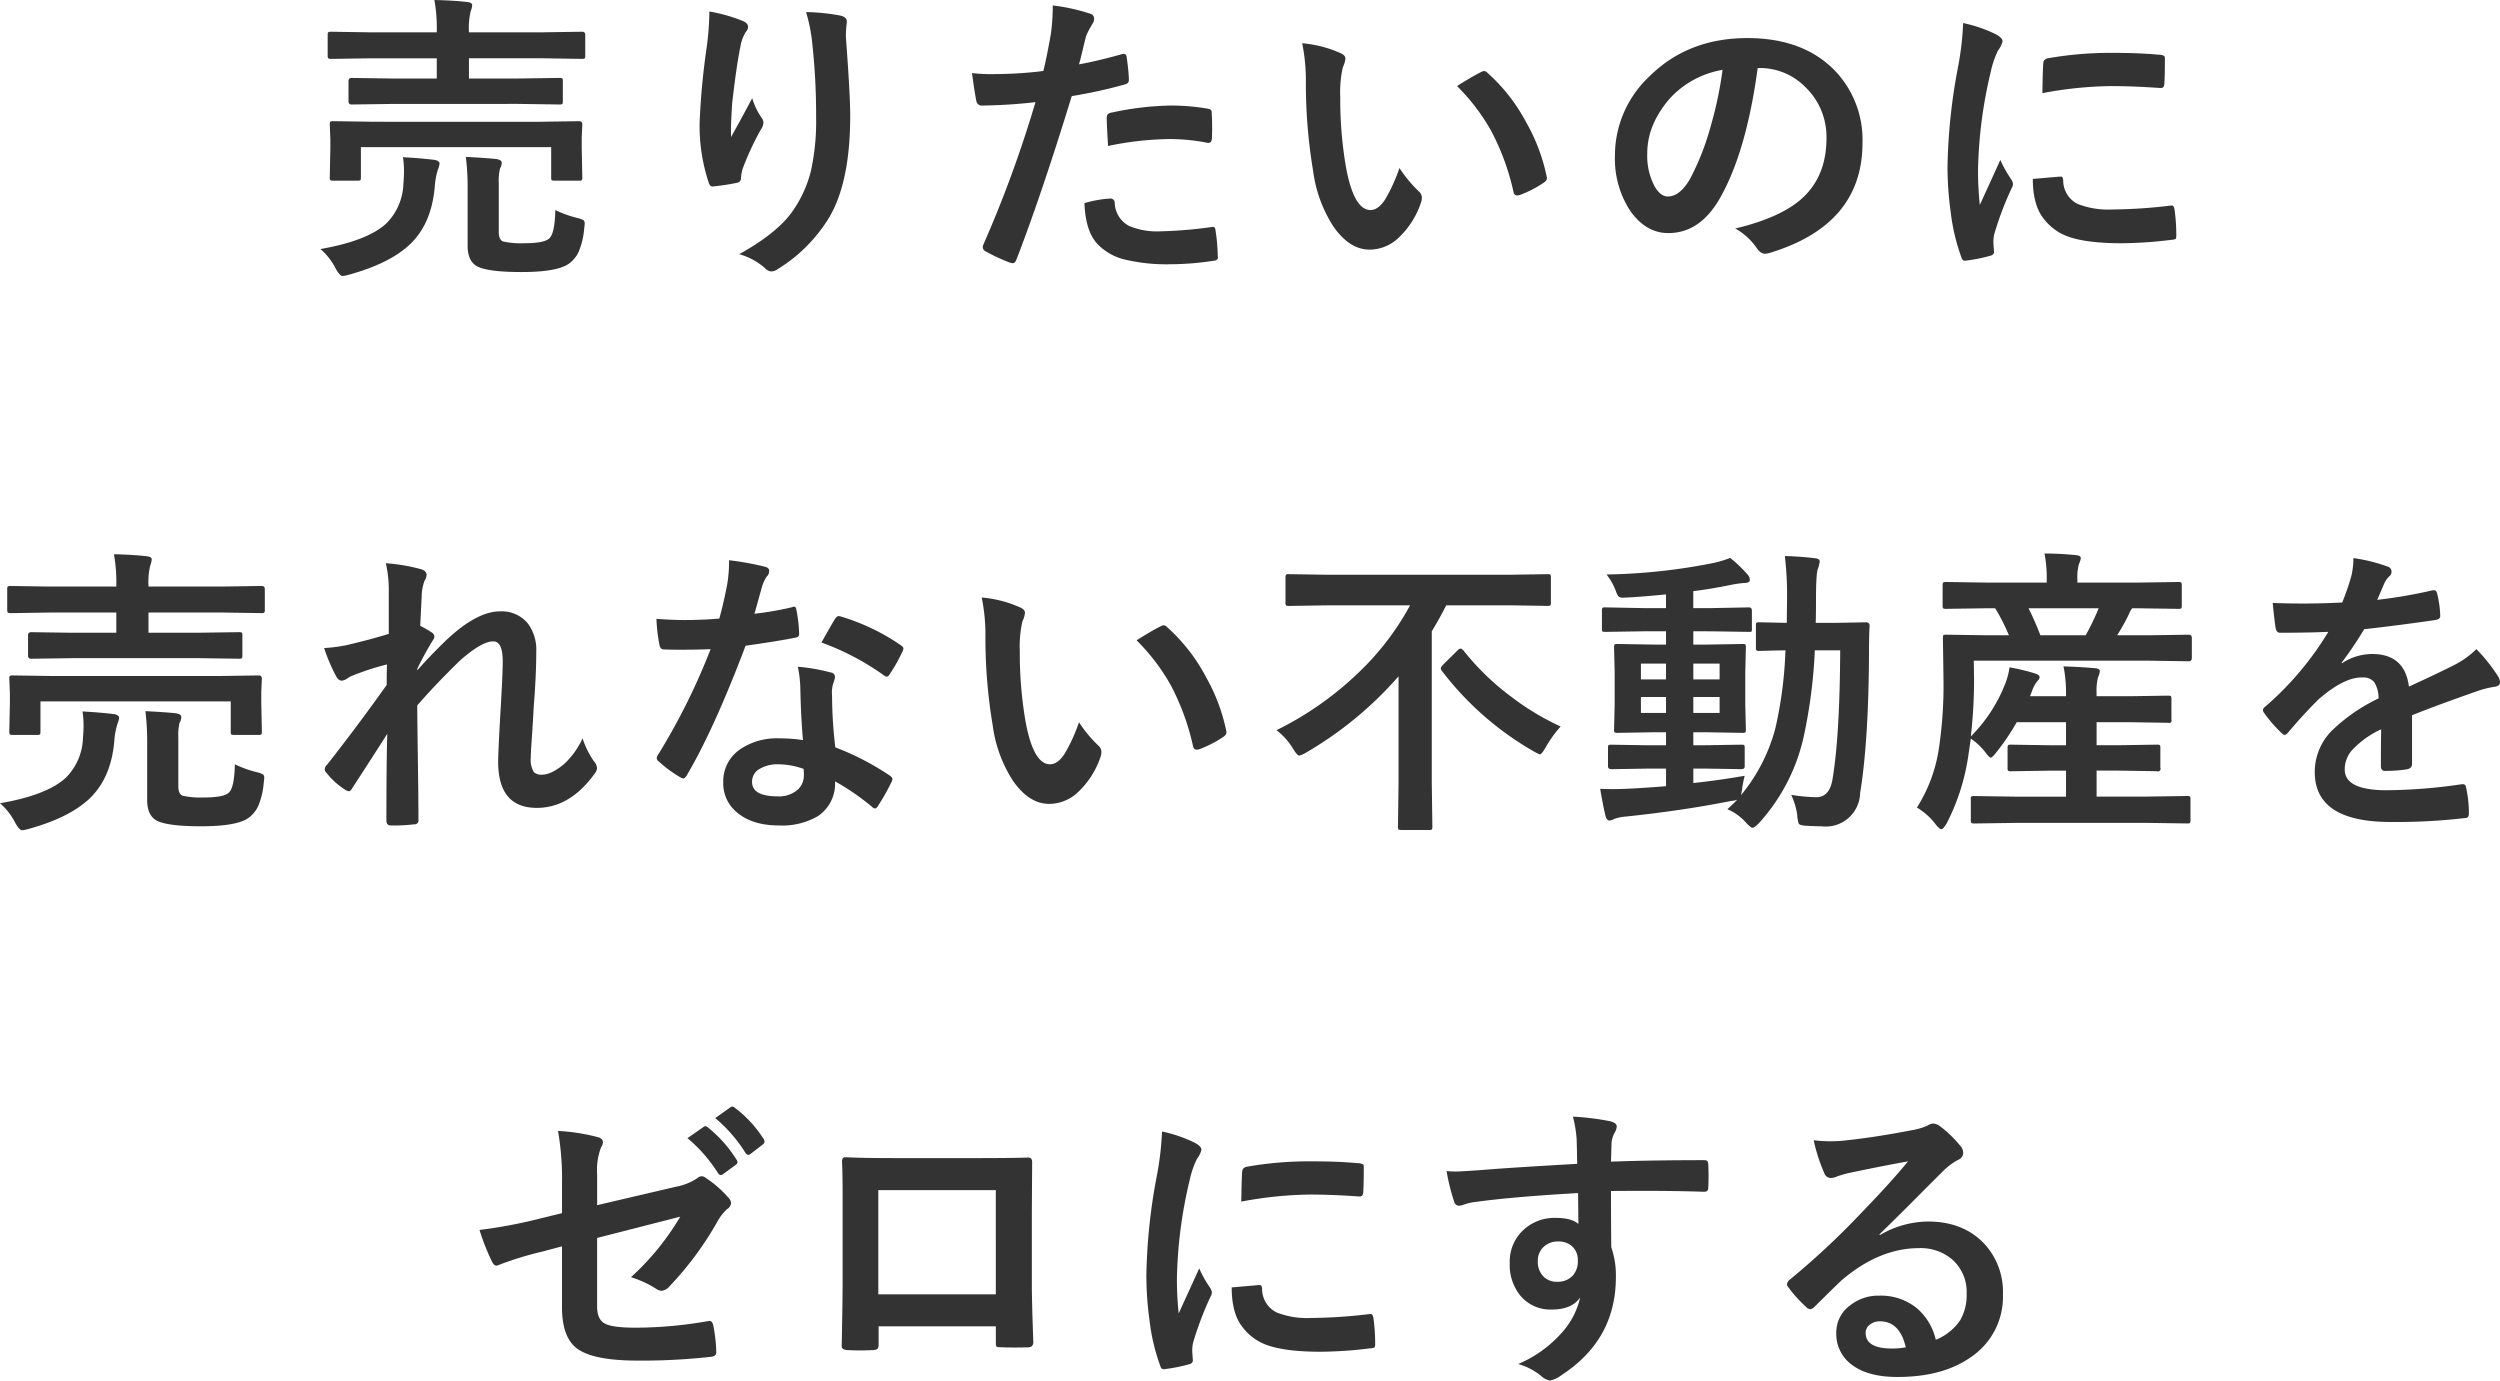 <svg xmlns="http://www.w3.org/2000/svg" width="496.176" height="273.994" viewBox="0 0 496.176 273.994"><path d="M-171.539-29.648l-8.291.117q-.615,0-.615-.645V-34.16q0-.645.615-.645l8.291.117h8.613V-38.7h-13.184l-7.734.117q-.527,0-.645-.146a1.094,1.094,0,0,1-.088-.557v-4.1q0-.41.146-.5a1.182,1.182,0,0,1,.586-.088l7.734.117h13.184v-.117a31.325,31.325,0,0,0-.469-6.3q3.9.088,6.592.41.908.117.908.615a4.088,4.088,0,0,1-.293,1.2,14.108,14.108,0,0,0-.352,4.072v.117h14.619l7.822-.117q.645,0,.645.586v4.1a1,1,0,0,1-.117.615,1.009,1.009,0,0,1-.527.088l-7.822-.117h-14.619v4.014h9.7l8.232-.117q.527,0,.615.117a1.009,1.009,0,0,1,.088.527v3.984q0,.469-.117.557a1.182,1.182,0,0,1-.586.088l-8.232-.117Zm28.8,3.545,8.027-.117q.674,0,.674.615L-134.156-23v2.168l.117,5.771a.881.881,0,0,1-.1.542.953.953,0,0,1-.571.1h-4.834q-.5,0-.586-.117a1.009,1.009,0,0,1-.088-.527v-6.006h-37.764v6.006q0,.469-.117.557a1.094,1.094,0,0,1-.557.088h-4.775a1.068,1.068,0,0,1-.645-.117,1.009,1.009,0,0,1-.088-.527l.117-5.771v-1.787l-.117-2.988q0-.439.117-.527a1.387,1.387,0,0,1,.615-.088l7.969.117Zm3.34,17.52a21.97,21.97,0,0,0,4.307,1.553,5.672,5.672,0,0,1,1.26.439.839.839,0,0,1,.264.7,6.479,6.479,0,0,1-.088.85,15.073,15.073,0,0,1-1.084,4.688,6.087,6.087,0,0,1-1.787,2.285q-2.227,1.787-9.58,1.787-6.123,0-8.467-.967-2.227-.937-2.227-4.248V-12.949a49.6,49.6,0,0,0-.352-6.182q3.574.176,5.977.41,1.143.176,1.143.732a2.415,2.415,0,0,1-.352,1.2,10.8,10.8,0,0,0-.234,2.93v9.609q0,1.582.85,1.9a16.479,16.479,0,0,0,4.248.352q3.809,0,4.863-.908Q-139.488-3.838-139.4-8.584ZM-186.012-.85q9.434-1.641,13.125-5.127a11.651,11.651,0,0,0,3.34-7.822q.117-1.406.117-2.549a18.085,18.085,0,0,0-.205-2.725q3.281.176,6.24.527,1.025.176,1.025.791a5.358,5.358,0,0,1-.352,1.2,15.243,15.243,0,0,0-.615,3.486q-.645,7.061-4.687,11.074-3.984,3.926-12.217,6.211a8.14,8.14,0,0,1-1.377.293q-.527,0-1.348-1.436A12.683,12.683,0,0,0-186.012-.85Zm77.194-47.139a31.528,31.528,0,0,1,6.533,1.846q1.143.439,1.143,1.2a1.541,1.541,0,0,1-.41.967,7.545,7.545,0,0,0-1.084,2.813q-.82,3.955-1.67,11.455-.234,3.955-.234,5.1,0,.791.029,1.523,2.168-3.867,4.189-7.705a13.6,13.6,0,0,0,1.875,3.9,1.513,1.513,0,0,1,.352.967,2.867,2.867,0,0,1-.586,1.494,55.878,55.878,0,0,0-3.545,7.676,8.824,8.824,0,0,0-.322,1.816.879.879,0,0,1-.762.938,45.108,45.108,0,0,1-4.8.732q-.586.088-.85-.791a35.431,35.431,0,0,1-1.787-12.158,143.367,143.367,0,0,1,1.436-14.941A60.268,60.268,0,0,0-108.818-47.988Zm19.189.117a39.581,39.581,0,0,1,6.855.7q1.23.322,1.23,1.113,0,.205-.029.527a17.8,17.8,0,0,0-.146,2.754q.85,11.338.85,15.469,0,13.77-4.57,20.83a30.877,30.877,0,0,1-9.9,9.668,2.072,2.072,0,0,1-1.2.41A1.883,1.883,0,0,1-97.8,2.93,12.981,12.981,0,0,0-102.9.176q7.119-3.955,10.225-8.027a23.919,23.919,0,0,0,3.984-8.408,45.666,45.666,0,0,0,1.055-10.752,130.176,130.176,0,0,0-.732-14.326A32.884,32.884,0,0,0-89.629-47.871ZM-35.462-37.5q3.721-.674,8.525-2.021a1.027,1.027,0,0,1,.322-.059q.557,0,.615.645.352,2.4.439,4.307v.264q0,.674-.908.879A95.48,95.48,0,0,1-36.9-31.2Q-42.845-11.807-47.884,1.26q-.264.7-.732.7a2.483,2.483,0,0,1-.586-.117,39.039,39.039,0,0,1-4.8-2.227.961.961,0,0,1-.557-.85,1.106,1.106,0,0,1,.059-.352A238.328,238.328,0,0,0-44.1-30a103.123,103.123,0,0,1-10.488.674,1.1,1.1,0,0,1-1.26-.967q-.322-1.582-.85-5.479a32.285,32.285,0,0,0,4.453.205,79.09,79.09,0,0,0,9.7-.615q.7-2.754,1.523-7.5a42.546,42.546,0,0,0,.352-5.508,37.555,37.555,0,0,1,7.529,1.67.934.934,0,0,1,.674.967,1.706,1.706,0,0,1-.293.967,17.934,17.934,0,0,0-1.26,2.373q-.322,1.172-.82,3.311Q-35.257-38.2-35.462-37.5Zm1.084,27.539a22.9,22.9,0,0,1,5.1-.908.83.83,0,0,1,.908.85,5.35,5.35,0,0,0,2.93,4.629A14.548,14.548,0,0,0-19.2-4.365a87.879,87.879,0,0,0,10.078-.85.861.861,0,0,1,.205-.029q.469,0,.527.557A36.575,36.575,0,0,1-7.923.557,2.378,2.378,0,0,1-7.894.85q0,.586-.967.645a55.8,55.8,0,0,1-8.174.674,35.865,35.865,0,0,1-9.727-1.025,11.2,11.2,0,0,1-4.922-2.871Q-34.173-4.248-34.378-9.961ZM-29.691-21.3q-.264-4.248-.264-5.449a1.183,1.183,0,0,1,.234-.879,1.691,1.691,0,0,1,.85-.322,58.892,58.892,0,0,1,11.689-1.377,42.7,42.7,0,0,1,7.031.586,1.9,1.9,0,0,1,.85.264.846.846,0,0,1,.176.645q.088,1.23.088,2.754,0,.908-.029,2.021,0,1.143-.7,1.143a1.817,1.817,0,0,1-.439-.059,38.773,38.773,0,0,0-7.441-.7A62.456,62.456,0,0,0-29.691-21.3ZM8.831-41.689a23.493,23.493,0,0,1,7.617,1.963q.967.439.967,1.084a4.856,4.856,0,0,1-.5,1.67,22.094,22.094,0,0,0-.527,5.889A79.811,79.811,0,0,0,17.474-17.4Q19.027-8.584,22.4-8.584q1.523,0,2.9-2.109a33.315,33.315,0,0,0,2.842-6.24A25.135,25.135,0,0,0,31.976-12.3a1.694,1.694,0,0,1,.615,1.289,3.01,3.01,0,0,1-.176.938,16.942,16.942,0,0,1-4.746,7.266A8.319,8.319,0,0,1,22.22-.732q-3.984,0-7.178-4.57A26.66,26.66,0,0,1,11-16.377,105.33,105.33,0,0,1,9.564-33.838,36.767,36.767,0,0,0,8.831-41.689Zm30.732,8.5q2.959-1.875,4.717-2.754a2.063,2.063,0,0,1,.674-.234.976.976,0,0,1,.645.352,35.5,35.5,0,0,1,7.764,9.961,36.505,36.505,0,0,1,3.984,10.576,1.313,1.313,0,0,1,.059.352q0,.527-.7.967a22.289,22.289,0,0,1-4.687,2.4,1.856,1.856,0,0,1-.527.088q-.586,0-.732-.762a47.987,47.987,0,0,0-4.424-12.07A40.412,40.412,0,0,0,39.564-33.193Zm59.674-3.574q-2.256,16.67-7.5,25.84Q87.783-4.014,81.513-4.014q-4.541,0-7.676-4.57a18.938,18.938,0,0,1-2.93-10.84,21.514,21.514,0,0,1,6.768-15.615q7.676-7.676,19.512-7.676,11.279,0,17.578,6.68a19.84,19.84,0,0,1,5.273,14.121q0,16.289-18.486,21.855a3.407,3.407,0,0,1-.879.146q-.879,0-1.7-1.23a12.543,12.543,0,0,0-4.189-3.779q9.258-2.2,13.477-6.182,4.629-4.365,4.629-11.748A13.684,13.684,0,0,0,108.7-32.988a12.618,12.618,0,0,0-9.229-3.779Zm-6.973.352a18.442,18.442,0,0,0-10.254,5.449q-4.687,5.273-4.687,11.1a12.95,12.95,0,0,0,1.494,6.65q1.172,1.934,2.578,1.934,2.461,0,4.512-3.662a51.456,51.456,0,0,0,4.014-10.312A75.42,75.42,0,0,0,92.265-36.416Zm47.75-9.287a27.973,27.973,0,0,1,6.445,2.2q1.377.732,1.377,1.436a4.813,4.813,0,0,1-.908,1.816,18.182,18.182,0,0,0-1.436,4.248,89.818,89.818,0,0,0-2.52,19.395,63.756,63.756,0,0,0,.352,7q4.072-8.906,4.072-8.936a22.95,22.95,0,0,0,2.109,3.779,2.68,2.68,0,0,1,.41.908,1.905,1.905,0,0,1-.293.967A64.987,64.987,0,0,0,146.2-3.838a6.959,6.959,0,0,0-.176,1.875l.117,1.67q0,.615-.791.791a31.8,31.8,0,0,1-4.893.967h-.117q-.5,0-.674-.674a39.307,39.307,0,0,1-2.109-8.877,66.075,66.075,0,0,1-.645-8.994,113.826,113.826,0,0,1,2.051-19.687A59.818,59.818,0,0,0,140.016-45.7Zm13.828,30.938,5.449-.469h.117q.469,0,.469.908a5.2,5.2,0,0,0,2.9,4.541A16.646,16.646,0,0,0,169.664-8.7a101.017,101.017,0,0,0,11.455-.762,2.507,2.507,0,0,1,.264-.029q.469,0,.586.791a37.272,37.272,0,0,1,.352,5.156q0,.586-.146.7a2.322,2.322,0,0,1-.879.176,83.181,83.181,0,0,1-9.785.674q-6.973,0-10.635-1.318a10.446,10.446,0,0,1-4.951-3.662Q153.844-9.639,153.844-14.766Zm1.9-17.021q.088-5.156.176-5.889a1.021,1.021,0,0,1,.85-1.025,71.319,71.319,0,0,1,13.037-1.084q5.1,0,8.877.352a2.733,2.733,0,0,1,1.2.234q.176.117.176.557,0,3.428-.117,5.1-.088.732-.645.732h-.146q-5.391-.381-9.785-.381A76.941,76.941,0,0,0,155.748-31.787ZM-235.139,80.352l-8.291.117q-.615,0-.615-.645V75.84q0-.645.615-.645l8.291.117h8.613V71.3h-13.184l-7.734.117q-.527,0-.645-.146a1.094,1.094,0,0,1-.088-.557v-4.1q0-.41.146-.5a1.182,1.182,0,0,1,.586-.088l7.734.117h13.184v-.117a31.325,31.325,0,0,0-.469-6.3q3.9.088,6.592.41.908.117.908.615a4.088,4.088,0,0,1-.293,1.2,14.108,14.108,0,0,0-.352,4.072v.117h14.619l7.822-.117q.645,0,.645.586v4.1a1,1,0,0,1-.117.615,1.009,1.009,0,0,1-.527.088l-7.822-.117h-14.619v4.014h9.7l8.232-.117q.527,0,.615.117a1.009,1.009,0,0,1,.088.527v3.984q0,.469-.117.557a1.182,1.182,0,0,1-.586.088l-8.232-.117Zm28.8,3.545,8.027-.117q.674,0,.674.615L-197.756,87V89.17l.117,5.771a.881.881,0,0,1-.1.542.953.953,0,0,1-.571.1h-4.834q-.5,0-.586-.117a1.009,1.009,0,0,1-.088-.527V88.936h-37.764v6.006q0,.469-.117.557a1.094,1.094,0,0,1-.557.088h-4.775a1.068,1.068,0,0,1-.645-.117,1.009,1.009,0,0,1-.088-.527l.117-5.771V87.383l-.117-2.988q0-.439.117-.527a1.387,1.387,0,0,1,.615-.088l7.969.117Zm3.34,17.52a21.97,21.97,0,0,0,4.307,1.553,5.672,5.672,0,0,1,1.26.439.839.839,0,0,1,.264.7,6.479,6.479,0,0,1-.088.85,15.073,15.073,0,0,1-1.084,4.688,6.087,6.087,0,0,1-1.787,2.285q-2.227,1.787-9.58,1.787-6.123,0-8.467-.967-2.227-.937-2.227-4.248V97.051a49.6,49.6,0,0,0-.352-6.182q3.574.176,5.977.41,1.143.176,1.143.732a2.415,2.415,0,0,1-.352,1.2,10.8,10.8,0,0,0-.234,2.93v9.609q0,1.582.85,1.9a16.479,16.479,0,0,0,4.248.352q3.809,0,4.863-.908Q-203.088,106.162-203,101.416Zm-46.611,7.734q9.434-1.641,13.125-5.127a11.651,11.651,0,0,0,3.34-7.822q.117-1.406.117-2.549a18.085,18.085,0,0,0-.205-2.725q3.281.176,6.24.527,1.025.176,1.025.791a5.358,5.358,0,0,1-.352,1.2,15.243,15.243,0,0,0-.615,3.486q-.645,7.061-4.687,11.074-3.984,3.926-12.217,6.211a8.14,8.14,0,0,1-1.377.293q-.527,0-1.348-1.436A12.683,12.683,0,0,0-249.612,109.15Zm76.579-47.637a35.47,35.47,0,0,1,6.826,1.143q1.26.322,1.26,1.2a2.608,2.608,0,0,1-.41,1.143,8.779,8.779,0,0,0-.557,2.959q-.117,2.285-.293,5.977a21.869,21.869,0,0,1,2.285,1.318,1.064,1.064,0,0,1,.527.85,1.274,1.274,0,0,1-.293.674,62.346,62.346,0,0,0-3.105,5.684v.293q2.52-2.842,5.566-5.8,6.182-5.889,10.84-5.889a6.7,6.7,0,0,1,5.537,2.4,8.758,8.758,0,0,1,1.67,5.6q0,4.6-.5,10.9-.117,2.285-.41,6.738-.176,2.373-.176,3.34a4.689,4.689,0,0,0,.615,2.93,2.15,2.15,0,0,0,1.611.5q1.875,0,4.453-2.168a16.427,16.427,0,0,0,3.6-5.039,17.2,17.2,0,0,0,2.227,4.512,2.442,2.442,0,0,1,.645,1.377,1.993,1.993,0,0,1-.41,1.025q-4.922,6.885-11.543,6.885-7.676,0-7.676-9.17,0-1.846.469-10.078.439-7.354.439-9.844,0-3.955-1.875-3.955-2.344,0-6.709,3.9-4.893,4.775-8.379,8.818,0,2.139.146,12.539.088,6.592.088,10.2a.751.751,0,0,1-.85.85,33.943,33.943,0,0,1-4.658.234q-.85,0-.85-1.025,0-11.748.176-17.168-2.93,4.6-6.973,10.811-.322.586-.645.586a1.721,1.721,0,0,1-.732-.293,14.537,14.537,0,0,1-3.721-3.369.976.976,0,0,1-.352-.645,1.5,1.5,0,0,1,.527-1.025q6.006-7.646,11.777-15.762,0-2.637.059-4.072a51.079,51.079,0,0,0-7.207,2.373q-.176.088-.557.322a2.545,2.545,0,0,1-1.172.527q-.732,0-1.2-.967a34.6,34.6,0,0,1-2.344-5.508,30.5,30.5,0,0,0,4.365-.557q4.775-1.113,8.467-2.256V67.344A23.832,23.832,0,0,0-173.033,61.514Zm82.789,35.1q-.41-4.424-.527-10.312a23.3,23.3,0,0,0-.5-4.248,36.546,36.546,0,0,1,6.533,1.143.909.909,0,0,1,.85.938,6.831,6.831,0,0,1-.352,1.26,5.812,5.812,0,0,0-.264,1.787q0,.205.029.674a89.745,89.745,0,0,0,.645,10.2,53.138,53.138,0,0,1,10.811,5.6q.527.381.527.7a1.358,1.358,0,0,1-.176.557,42.323,42.323,0,0,1-2.754,4.863q-.264.41-.557.41a.96.96,0,0,1-.586-.352,48.615,48.615,0,0,0-7.324-5.039,7.724,7.724,0,0,1-3.4,6.914,14.073,14.073,0,0,1-7.734,1.846q-5.332,0-8.379-2.637a7.4,7.4,0,0,1-2.666-5.889,7.669,7.669,0,0,1,3.4-6.621,12.931,12.931,0,0,1,7.705-2.139A30.985,30.985,0,0,1-90.244,96.611Zm.117,5.713a15.281,15.281,0,0,0-4.893-.908,6.994,6.994,0,0,0-3.984,1,2.9,2.9,0,0,0-1.348,2.49q0,2.871,5.1,2.871a5.592,5.592,0,0,0,3.984-1.348,3.83,3.83,0,0,0,1.2-2.9A8.376,8.376,0,0,0-90.127,102.324Zm-9.756-30.791a61.116,61.116,0,0,0,7.441-1.289A1.331,1.331,0,0,1-92,70.127q.352,0,.439.586a27.755,27.755,0,0,1,.557,4.863q0,.615-.732.7-3.105.645-9.9,1.611-6.24,16.523-11.689,25.752-.352.586-.674.586a1.745,1.745,0,0,1-.7-.293,24.47,24.47,0,0,1-4.16-3.076.871.871,0,0,1-.41-.645,1.216,1.216,0,0,1,.293-.732,128.227,128.227,0,0,0,10.4-20.918q-2.285.117-6.006.117-1.816,0-3.311-.059-.674,0-.85-.967a33.936,33.936,0,0,1-.586-5.1q3.252.234,5.566.234,3.486,0,6.914-.293.791-2.783,1.553-6.709a27.614,27.614,0,0,0,.381-4.863,54.262,54.262,0,0,1,7,1.26q.967.176.967.879a1.6,1.6,0,0,1-.527,1.143,7.657,7.657,0,0,0-.967,2.227q-.146.5-.732,2.607Q-99.589,70.566-99.882,71.533Zm13.3,5.713q2.461-4.365,2.7-4.687.352-.557.732-.557a1.624,1.624,0,0,1,.527.117,42.131,42.131,0,0,1,11.777,5.654q.527.352.527.645a1.515,1.515,0,0,1-.234.732,33.672,33.672,0,0,1-2.52,4.453q-.264.41-.557.41a.991.991,0,0,1-.527-.234A51.356,51.356,0,0,0-86.582,77.246Zm31.813-8.936a23.493,23.493,0,0,1,7.617,1.963q.967.439.967,1.084a4.856,4.856,0,0,1-.5,1.67,22.094,22.094,0,0,0-.527,5.889A79.811,79.811,0,0,0-46.126,92.6q1.553,8.818,4.922,8.818,1.523,0,2.9-2.109a33.315,33.315,0,0,0,2.842-6.24A25.136,25.136,0,0,0-31.624,97.7a1.694,1.694,0,0,1,.615,1.289,3.01,3.01,0,0,1-.176.938,16.942,16.942,0,0,1-4.746,7.266,8.319,8.319,0,0,1-5.449,2.08q-3.984,0-7.178-4.57A26.66,26.66,0,0,1-52.6,93.623a105.33,105.33,0,0,1-1.436-17.461A36.767,36.767,0,0,0-54.769,68.311Zm30.732,8.5q2.959-1.875,4.717-2.754a2.063,2.063,0,0,1,.674-.234A.976.976,0,0,1-18,74.17a35.5,35.5,0,0,1,7.764,9.961A36.505,36.505,0,0,1-6.253,94.707a1.313,1.313,0,0,1,.059.352q0,.527-.7.967a22.289,22.289,0,0,1-4.688,2.4,1.856,1.856,0,0,1-.527.088q-.586,0-.732-.762a47.987,47.987,0,0,0-4.424-12.07A40.412,40.412,0,0,0-24.036,76.807Zm37.848-6.943-7.617.117q-.5,0-.586-.146a1.094,1.094,0,0,1-.088-.557V64.414a1.068,1.068,0,0,1,.117-.645,1.094,1.094,0,0,1,.557-.088l7.617.117H49.905l7.617-.117q.5,0,.586.117a1.387,1.387,0,0,1,.088.615v4.863a1,1,0,0,1-.117.615,1.094,1.094,0,0,1-.557.088l-7.617-.117H37.425q-1.436,2.813-2.871,5.156v30.117l.117,8.643a.927.927,0,0,1-.117.586,1.009,1.009,0,0,1-.527.088H28.489q-.469,0-.557-.146a.915.915,0,0,1-.088-.527l.117-8.643V83.955A73.111,73.111,0,0,1,9.593,99.1a4.821,4.821,0,0,1-1.318.586q-.439,0-1.26-1.377a13.239,13.239,0,0,0-3.281-3.662A64.54,64.54,0,0,0,20.111,83.135,53.659,53.659,0,0,0,30.247,69.863ZM60.13,93.916a23.922,23.922,0,0,0-2.988,4.16Q56.351,99.453,56,99.453a9.9,9.9,0,0,1-1.436-.732A60.956,60.956,0,0,1,36.6,82.93a1.061,1.061,0,0,1-.264-.557q0-.234.5-.762L39.681,78.8a.96.96,0,0,1,.586-.352q.176,0,.557.352a50.18,50.18,0,0,0,9.609,9.287A50.682,50.682,0,0,0,60.13,93.916ZM96.66,103.7a21.1,21.1,0,0,0-.527,2.754l-.205,1.084a34.53,34.53,0,0,0,6.855-13.418A81.09,81.09,0,0,0,104.746,78.8q-2.2.029-3.926.088l-1.23.029a1,1,0,0,1-.615-.117,1.009,1.009,0,0,1-.088-.527V73.877q0-.469.117-.557a1.182,1.182,0,0,1,.586-.088l5.42.117.059-4.8a67.39,67.39,0,0,0-.439-8.467q3.076.088,6.006.439.908.088.908.645a5.678,5.678,0,0,1-.352,1.436q-.381.908-.381,6.123,0,3.135-.059,4.629h3.428l6.533-.117a.647.647,0,0,1,.732.732q-.117,2.021-.117,5.684-.088,17.227-1.758,27.48a6.818,6.818,0,0,1-7.617,6.592q-1.26,0-3.281-.117-1.084-.088-1.289-.41a6.66,6.66,0,0,1-.293-1.7,13.922,13.922,0,0,0-1.2-4.014,36.1,36.1,0,0,0,4.98.469q2.7,0,3.252-3.779,1.406-8.555,1.494-25.371h-5.039a101.813,101.813,0,0,1-2.227,17.227,37.54,37.54,0,0,1-8.877,17.08q-.908.908-1.26.908-.293,0-1.143-.85a10.541,10.541,0,0,0-3.838-2.842q1.348-1.23,1.934-1.875a4.537,4.537,0,0,1-1.143.234q-9.727,1.934-20.947,3.105a9.187,9.187,0,0,0-2.227.439,2.934,2.934,0,0,1-1.025.352q-.557,0-.82-1.025-.527-2.256-1.025-5.273,1.23.059,2.49.059,1.523,0,3.809-.117,4.6-.264,6.768-.469v-3.486H77.5l-7.295.117q-.674,0-.674-.586v-3.6q0-.5.117-.586a1.094,1.094,0,0,1,.557-.088l7.295.117h3.545V95.059h-2.4l-7.178.117a1.068,1.068,0,0,1-.645-.117,1.094,1.094,0,0,1-.088-.557l.117-4.951V83.135l-.117-4.922q0-.5.117-.586a1.387,1.387,0,0,1,.615-.088l7.178.117h2.4V75.02H76.621L69,75.137q-.5,0-.586-.117a1.009,1.009,0,0,1-.088-.527V70.947a.927.927,0,0,1,.117-.586A1.094,1.094,0,0,1,69,70.273l7.617.146h4.424V67.7q-5.156.5-7.734.615-.557.029-.85.029a1.115,1.115,0,0,1-.908-.322,3.971,3.971,0,0,1-.469-1.025,12.518,12.518,0,0,0-1.846-3.252,117.3,117.3,0,0,0,21.24-2.285,22.443,22.443,0,0,0,3.311-1,26.941,26.941,0,0,1,3.428,3.281,1.706,1.706,0,0,1,.469,1.084q0,.615-1.26.615a23.5,23.5,0,0,0-2.7.41q-4.043.82-7.266,1.2V70.42h3.457l7.588-.146q.586,0,.586.674v3.545a1.3,1.3,0,0,1-.059.557q-.059.088-.41.088l-7.705-.117H86.464v2.637h2.578l7.178-.117q.5,0,.586.117a1.094,1.094,0,0,1,.088.557l-.117,4.922v6.416l.117,4.951q0,.5-.117.586a1.094,1.094,0,0,1-.557.088l-7.178-.117H86.464v2.578h2.2l7.324-.117q.5,0,.586.117a1.094,1.094,0,0,1,.088.557v3.6q0,.586-.674.586l-7.324-.117h-2.2v2.871Q91.386,104.609,96.66,103.7Zm-4.98-12.48V88.057H86.464v3.164Zm0-9.785H86.464V84.57h5.215ZM76.064,91.221h4.98V88.057h-4.98Zm0-6.65h4.98V81.436h-4.98Zm74.352,28.477-8.174.117q-.527,0-.615-.146a1.094,1.094,0,0,1-.088-.557v-4.1a.881.881,0,0,1,.1-.542,1.029,1.029,0,0,1,.6-.1l8.174.117h10.02v-5.156h-3.193l-7.734.117a.927.927,0,0,1-.586-.117,1.094,1.094,0,0,1-.088-.557V98.164q0-.469.146-.557a.915.915,0,0,1,.527-.088l7.734.117h3.193v-4.57H150.65a46.059,46.059,0,0,1-4.072,6.006q-.791,1.025-1.084,1.025-.264,0-.908-.85a12.788,12.788,0,0,0-3.047-2.93l-.557,3.779a42.546,42.546,0,0,1-4.248,13.066q-.7,1.143-1.025,1.143t-.967-.732a13.268,13.268,0,0,0-3.9-3.574,29.973,29.973,0,0,0,4.365-11.777,84.137,84.137,0,0,0,.908-13.594L136,76.338q0-.469.117-.557a1.094,1.094,0,0,1,.557-.088l7.969.117H149.1a39.593,39.593,0,0,0-2.725-5.361H144.7l-8.027.117a1.068,1.068,0,0,1-.645-.117,1.009,1.009,0,0,1-.088-.527V65.938q0-.5.146-.615a1.182,1.182,0,0,1,.586-.088l8.027.117H156.6v-.527a25.484,25.484,0,0,0-.439-5.244q2.959,0,6.24.322.967.088.967.586a3.879,3.879,0,0,1-.352,1.143,9.182,9.182,0,0,0-.322,3.135v.586h11.953l8.115-.117q.469,0,.557.146a1.094,1.094,0,0,1,.088.557v3.984q0,.469-.117.557a1.009,1.009,0,0,1-.527.088l-8.174-.117h-1.025a4.017,4.017,0,0,0-.586,1.025,40,40,0,0,1-2.4,4.336h6.3l7.91-.117q.615,0,.615.645v3.984q0,.645-.615.645l-7.969-.117H142.125l.059,3.779a99.26,99.26,0,0,1-.645,11.25,30.334,30.334,0,0,0,6.885-10.605,13.173,13.173,0,0,0,.791-3.105,39.169,39.169,0,0,1,5.186,1.26q.791.264.791.7a1.13,1.13,0,0,1-.41.732A6.739,6.739,0,0,0,153.639,87l-.352.908h7.148v-.645a26.569,26.569,0,0,0-.5-5.273q3.193.088,6.24.352.967.088.967.586a3.531,3.531,0,0,1-.352,1.2,10.948,10.948,0,0,0-.293,3.135v.645h6.416l7.793-.117q.469,0,.557.117a1.009,1.009,0,0,1,.088.527v4.1a.49.49,0,0,1-.645.645l-7.793-.117H166.5v4.57h4.248l7.734-.117a.927.927,0,0,1,.586.117,1.009,1.009,0,0,1,.088.527v3.955a.508.508,0,0,1-.674.674l-7.734-.117H166.5v5.156h9.756l8.232-.117q.469,0,.557.117a1.009,1.009,0,0,1,.088.527v4.1a1,1,0,0,1-.117.615,1.009,1.009,0,0,1-.527.088l-8.232-.117Zm16.494-42.6H152.994a56.954,56.954,0,0,1,2.344,5.361h8.994A46.322,46.322,0,0,0,166.91,70.449Zm50.563-9.961a33.6,33.6,0,0,1,6.826,1.7,1.007,1.007,0,0,1,.732,1.025,1.058,1.058,0,0,1-.41.879,4.456,4.456,0,0,0-1.025,1.436q-.117.293-.381.879-.527,1.26-1.025,2.373A97.009,97.009,0,0,0,233.118,66.9a2.542,2.542,0,0,1,.352-.029q.469,0,.615.645a20.818,20.818,0,0,1,.615,4.307V72q0,.645-1.025.791-7,1.025-14.062,1.816a77.742,77.742,0,0,1-4.482,6.65l.059.117a10.847,10.847,0,0,1,6.006-1.846q6.475,0,7.295,6.475,6.152-2.842,8.848-4.219a17.758,17.758,0,0,0,4.541-3.223,33.006,33.006,0,0,1,4.219,5.273,2.516,2.516,0,0,1,.469,1.318q0,.674-.908.85a19.67,19.67,0,0,0-3.662.908q-8.818,3.105-12.891,4.775v9.668q0,.908-1.143,1.084a28.834,28.834,0,0,1-4.248.293q-.791,0-.791-.967,0-5.156.059-7.295a18.441,18.441,0,0,0-5.83,4.189,5.784,5.784,0,0,0-1.406,3.779q0,4.131,8.32,4.131a106.966,106.966,0,0,0,14.941-1.2h.176q.586,0,.645.674a22.511,22.511,0,0,1,.557,4.922v.205q0,.908-.674.908a117.937,117.937,0,0,1-14.854.791q-15.059,0-15.059-9.9a11.635,11.635,0,0,1,3.34-8.174,34.609,34.609,0,0,1,9.316-6.445,5.782,5.782,0,0,0-.908-3.311,2.883,2.883,0,0,0-2.344-.85h-.352q-3.486.146-8.291,4.336-2.783,2.725-6.006,6.533-.439.527-.732.527-.234,0-.645-.41a25.8,25.8,0,0,1-3.428-3.955,1.006,1.006,0,0,1-.234-.557.871.871,0,0,1,.41-.645,61.86,61.86,0,0,0,12.568-14.883q-4.189.176-9.609.176-.674,0-.85-.967-.205-1.143-.586-4.951,2.871.117,6.035.117,3.809,0,7.764-.205a49.261,49.261,0,0,0,1.787-5.156A15.28,15.28,0,0,0,217.473,60.488ZM-138.069,190.5v-5.771a56.015,56.015,0,0,0-.791-10.547,38.954,38.954,0,0,1,7.764,1.2q1.143.264,1.143,1.055a1.783,1.783,0,0,1-.352.967,12.513,12.513,0,0,0-.791,5.332v6.182l15.645-3.662a11.066,11.066,0,0,0,4.277-1.729,1.35,1.35,0,0,1,.82-.352,1.377,1.377,0,0,1,.85.352,21.485,21.485,0,0,1,4.453,3.9,1.616,1.616,0,0,1,.527,1.084,1.585,1.585,0,0,1-.791,1.2,9.738,9.738,0,0,0-1.846,2.344A64.557,64.557,0,0,1-116.712,205a2.394,2.394,0,0,1-1.553.908,2,2,0,0,1-1.143-.41,20.594,20.594,0,0,0-4.98-2.285A51.511,51.511,0,0,0-114.6,191.2L-131.1,195.42v13.594q0,2.637,1.582,3.428,1.553.791,5.977.791a83.561,83.561,0,0,0,14.531-1.318.963.963,0,0,1,.234-.029q.615,0,.791,1.23a28.7,28.7,0,0,1,.527,5.039q0,.82-1.26.879a123.259,123.259,0,0,1-14.326.732q-9.141,0-12.275-2.578-2.754-2.285-2.754-8v-12.1l-3.838,1.025a65.6,65.6,0,0,0-8.467,2.578,3.264,3.264,0,0,1-.7.234q-.527,0-.967-.967a45.083,45.083,0,0,1-2.4-6.123,96.126,96.126,0,0,0,11.279-2.08Zm24.9-14.883,3.193-2.227a.551.551,0,0,1,.352-.146.938.938,0,0,1,.527.264,25.3,25.3,0,0,1,5.684,6.416.854.854,0,0,1,.176.439.658.658,0,0,1-.322.527l-2.52,1.846a.8.8,0,0,1-.469.205.717.717,0,0,1-.557-.381A29.722,29.722,0,0,0-113.167,175.615Zm5.508-3.984,3.018-2.139a.784.784,0,0,1,.381-.146.938.938,0,0,1,.527.264,23.431,23.431,0,0,1,5.684,6.182.908.908,0,0,1,.176.5.8.8,0,0,1-.352.586l-2.4,1.846a.8.8,0,0,1-.469.205.717.717,0,0,1-.557-.381A28.9,28.9,0,0,0-107.659,171.631Zm55.69,41.338H-75.231v3.545q0,.762-.293.967a2.066,2.066,0,0,1-1.025.205q-1.172.059-2.373.059t-2.373-.059q-1.26-.059-1.26-.732v-.146q.176-9.346.176-11.924v-18.6q0-3.516-.117-6.035,0-.85.674-.85,3.164.176,10.723.176h14.268q8.467,0,11.279-.117.791,0,.791.908v.293l-.059,9.7v14.326q0,3.252.293,11.426,0,1.025-1.143,1.025-1.406.029-2.754.029-1.406,0-2.754-.059-.557,0-.7-.176a2.061,2.061,0,0,1-.088-.762Zm0-6.357V185.928h-23.32v20.684ZM-18.984,174.3a27.973,27.973,0,0,1,6.445,2.2q1.377.732,1.377,1.436a4.813,4.813,0,0,1-.908,1.816,18.182,18.182,0,0,0-1.436,4.248,89.818,89.818,0,0,0-2.52,19.395,63.755,63.755,0,0,0,.352,7q4.072-8.906,4.072-8.936a22.95,22.95,0,0,0,2.109,3.779,2.68,2.68,0,0,1,.41.908,1.905,1.905,0,0,1-.293.967,64.987,64.987,0,0,0-3.428,9.053,6.959,6.959,0,0,0-.176,1.875l.117,1.67q0,.615-.791.791a31.8,31.8,0,0,1-4.893.967h-.117q-.5,0-.674-.674a39.307,39.307,0,0,1-2.109-8.877,66.075,66.075,0,0,1-.645-8.994,113.826,113.826,0,0,1,2.051-19.687A59.818,59.818,0,0,0-18.984,174.3Zm13.828,30.938,5.449-.469H.41q.469,0,.469.908a5.2,5.2,0,0,0,2.9,4.541,16.646,16.646,0,0,0,6.885,1.084,101.017,101.017,0,0,0,11.455-.762,2.507,2.507,0,0,1,.264-.029q.469,0,.586.791a37.272,37.272,0,0,1,.352,5.156q0,.586-.146.7a2.322,2.322,0,0,1-.879.176,83.181,83.181,0,0,1-9.785.674q-6.973,0-10.635-1.318a10.446,10.446,0,0,1-4.951-3.662Q-5.156,210.361-5.156,205.234Zm1.9-17.021q.088-5.156.176-5.889a1.021,1.021,0,0,1,.85-1.025,71.319,71.319,0,0,1,13.037-1.084q5.1,0,8.877.352a2.733,2.733,0,0,1,1.2.234q.176.117.176.557,0,3.428-.117,5.1-.088.732-.645.732h-.146q-5.391-.381-9.785-.381A76.941,76.941,0,0,0-3.252,188.213Zm66.676-7.5q-.029-.879-.059-2.754-.029-1.406-.059-2.227a25.177,25.177,0,0,0-.732-4.395,52.349,52.349,0,0,1,7.031.85q1.67.293,1.67,1.143a3.154,3.154,0,0,1-.527,1.377,5.756,5.756,0,0,0-.5,1.729q-.029.381-.117,3.838,8.057-.293,18.428-.293.557,0,.7.176a1.354,1.354,0,0,1,.176.732q.059,1.172.059,2.285t-.059,2.285q0,.791-.762.791h-.234q-5.449-.176-11.572-.176-3.691,0-6.738.029,0,7.5.059,11.162a17.081,17.081,0,0,1,.908,5.947q0,12.363-10.693,19.365a6.108,6.108,0,0,1-2.344,1.143,3.364,3.364,0,0,1-1.787-.908,12.712,12.712,0,0,0-4.57-2.373,23.983,23.983,0,0,0,8.789-6.357,15.37,15.37,0,0,0,3.516-6.855q-1.641,2.4-5.625,2.4a7.73,7.73,0,0,1-6.24-2.754,9.628,9.628,0,0,1-2.109-6.445,8.509,8.509,0,0,1,3.047-6.885,9.055,9.055,0,0,1,6.006-2.109q3.193,0,4.57,1.2l-.059-6.123q-13.008.732-20.771,1.816a10.136,10.136,0,0,0-1.787.439,4.427,4.427,0,0,1-1.025.264,1.031,1.031,0,0,1-1.025-.85,40.837,40.837,0,0,1-1.494-6.035q.908.088,1.9.088.908,0,5.42-.322Q49.655,181.5,63.424,180.713Zm-3.838,15.41a3.969,3.969,0,0,0-2.842,1.084A3.7,3.7,0,0,0,55.6,200.02a4.092,4.092,0,0,0,1.26,3.193,3.745,3.745,0,0,0,2.578.908,4.061,4.061,0,0,0,3.047-1.172,4.167,4.167,0,0,0,1.055-2.988A3.634,3.634,0,0,0,62.311,197,4.043,4.043,0,0,0,59.586,196.123Zm69.489-15.908q-5.625,1.025-11.6,2.285a17.781,17.781,0,0,0-2.52.732,3.41,3.41,0,0,1-1.2.293,1.42,1.42,0,0,1-1.318-1.025,33.934,33.934,0,0,1-2.08-6.475,24.4,24.4,0,0,0,3.252.205q1.172,0,2.314-.088,6.182-.615,13.623-2.051a14.841,14.841,0,0,0,3.281-.908,2.944,2.944,0,0,1,1.143-.469,2.387,2.387,0,0,1,1.377.469,23.669,23.669,0,0,1,4.014,3.838,2.263,2.263,0,0,1,.674,1.465,1.522,1.522,0,0,1-1.025,1.436,13.181,13.181,0,0,0-2.637,1.9q-1.846,1.816-6.826,6.826-3.721,3.721-6.123,6.035l.059.176a19.172,19.172,0,0,1,9.551-2.7q7.061,0,11.25,4.482a14.053,14.053,0,0,1,3.633,9.932,14.431,14.431,0,0,1-6.416,12.539q-5.566,3.9-14.531,3.9-6.094,0-9.316-2.637a7.546,7.546,0,0,1-2.812-6.182,6.615,6.615,0,0,1,2.783-5.42,8.951,8.951,0,0,1,5.684-1.9,11.322,11.322,0,0,1,7.559,2.52,11.648,11.648,0,0,1,3.721,6.24,10.677,10.677,0,0,0,4.834-3.867,9.953,9.953,0,0,0,1.289-5.273,8.567,8.567,0,0,0-2.959-6.885,9.644,9.644,0,0,0-6.475-2.168q-7.881,0-15.352,6.357-1.143,1.055-5.215,5.1-.674.674-1.025.674a1.541,1.541,0,0,1-.908-.527,26.106,26.106,0,0,1-3.516-3.926.746.746,0,0,1-.205-.5,1.368,1.368,0,0,1,.5-.879A154.5,154.5,0,0,0,119.759,190.5Q125.882,184.17,129.075,180.215Zm-.439,36.914q-1.2-5.156-5.1-5.156a3.059,3.059,0,0,0-2.168.762,1.944,1.944,0,0,0-.7,1.523q0,3.105,5.215,3.105A14.485,14.485,0,0,0,128.636,217.129Z" transform="translate(249.611 50.273)" fill="#333"/></svg>